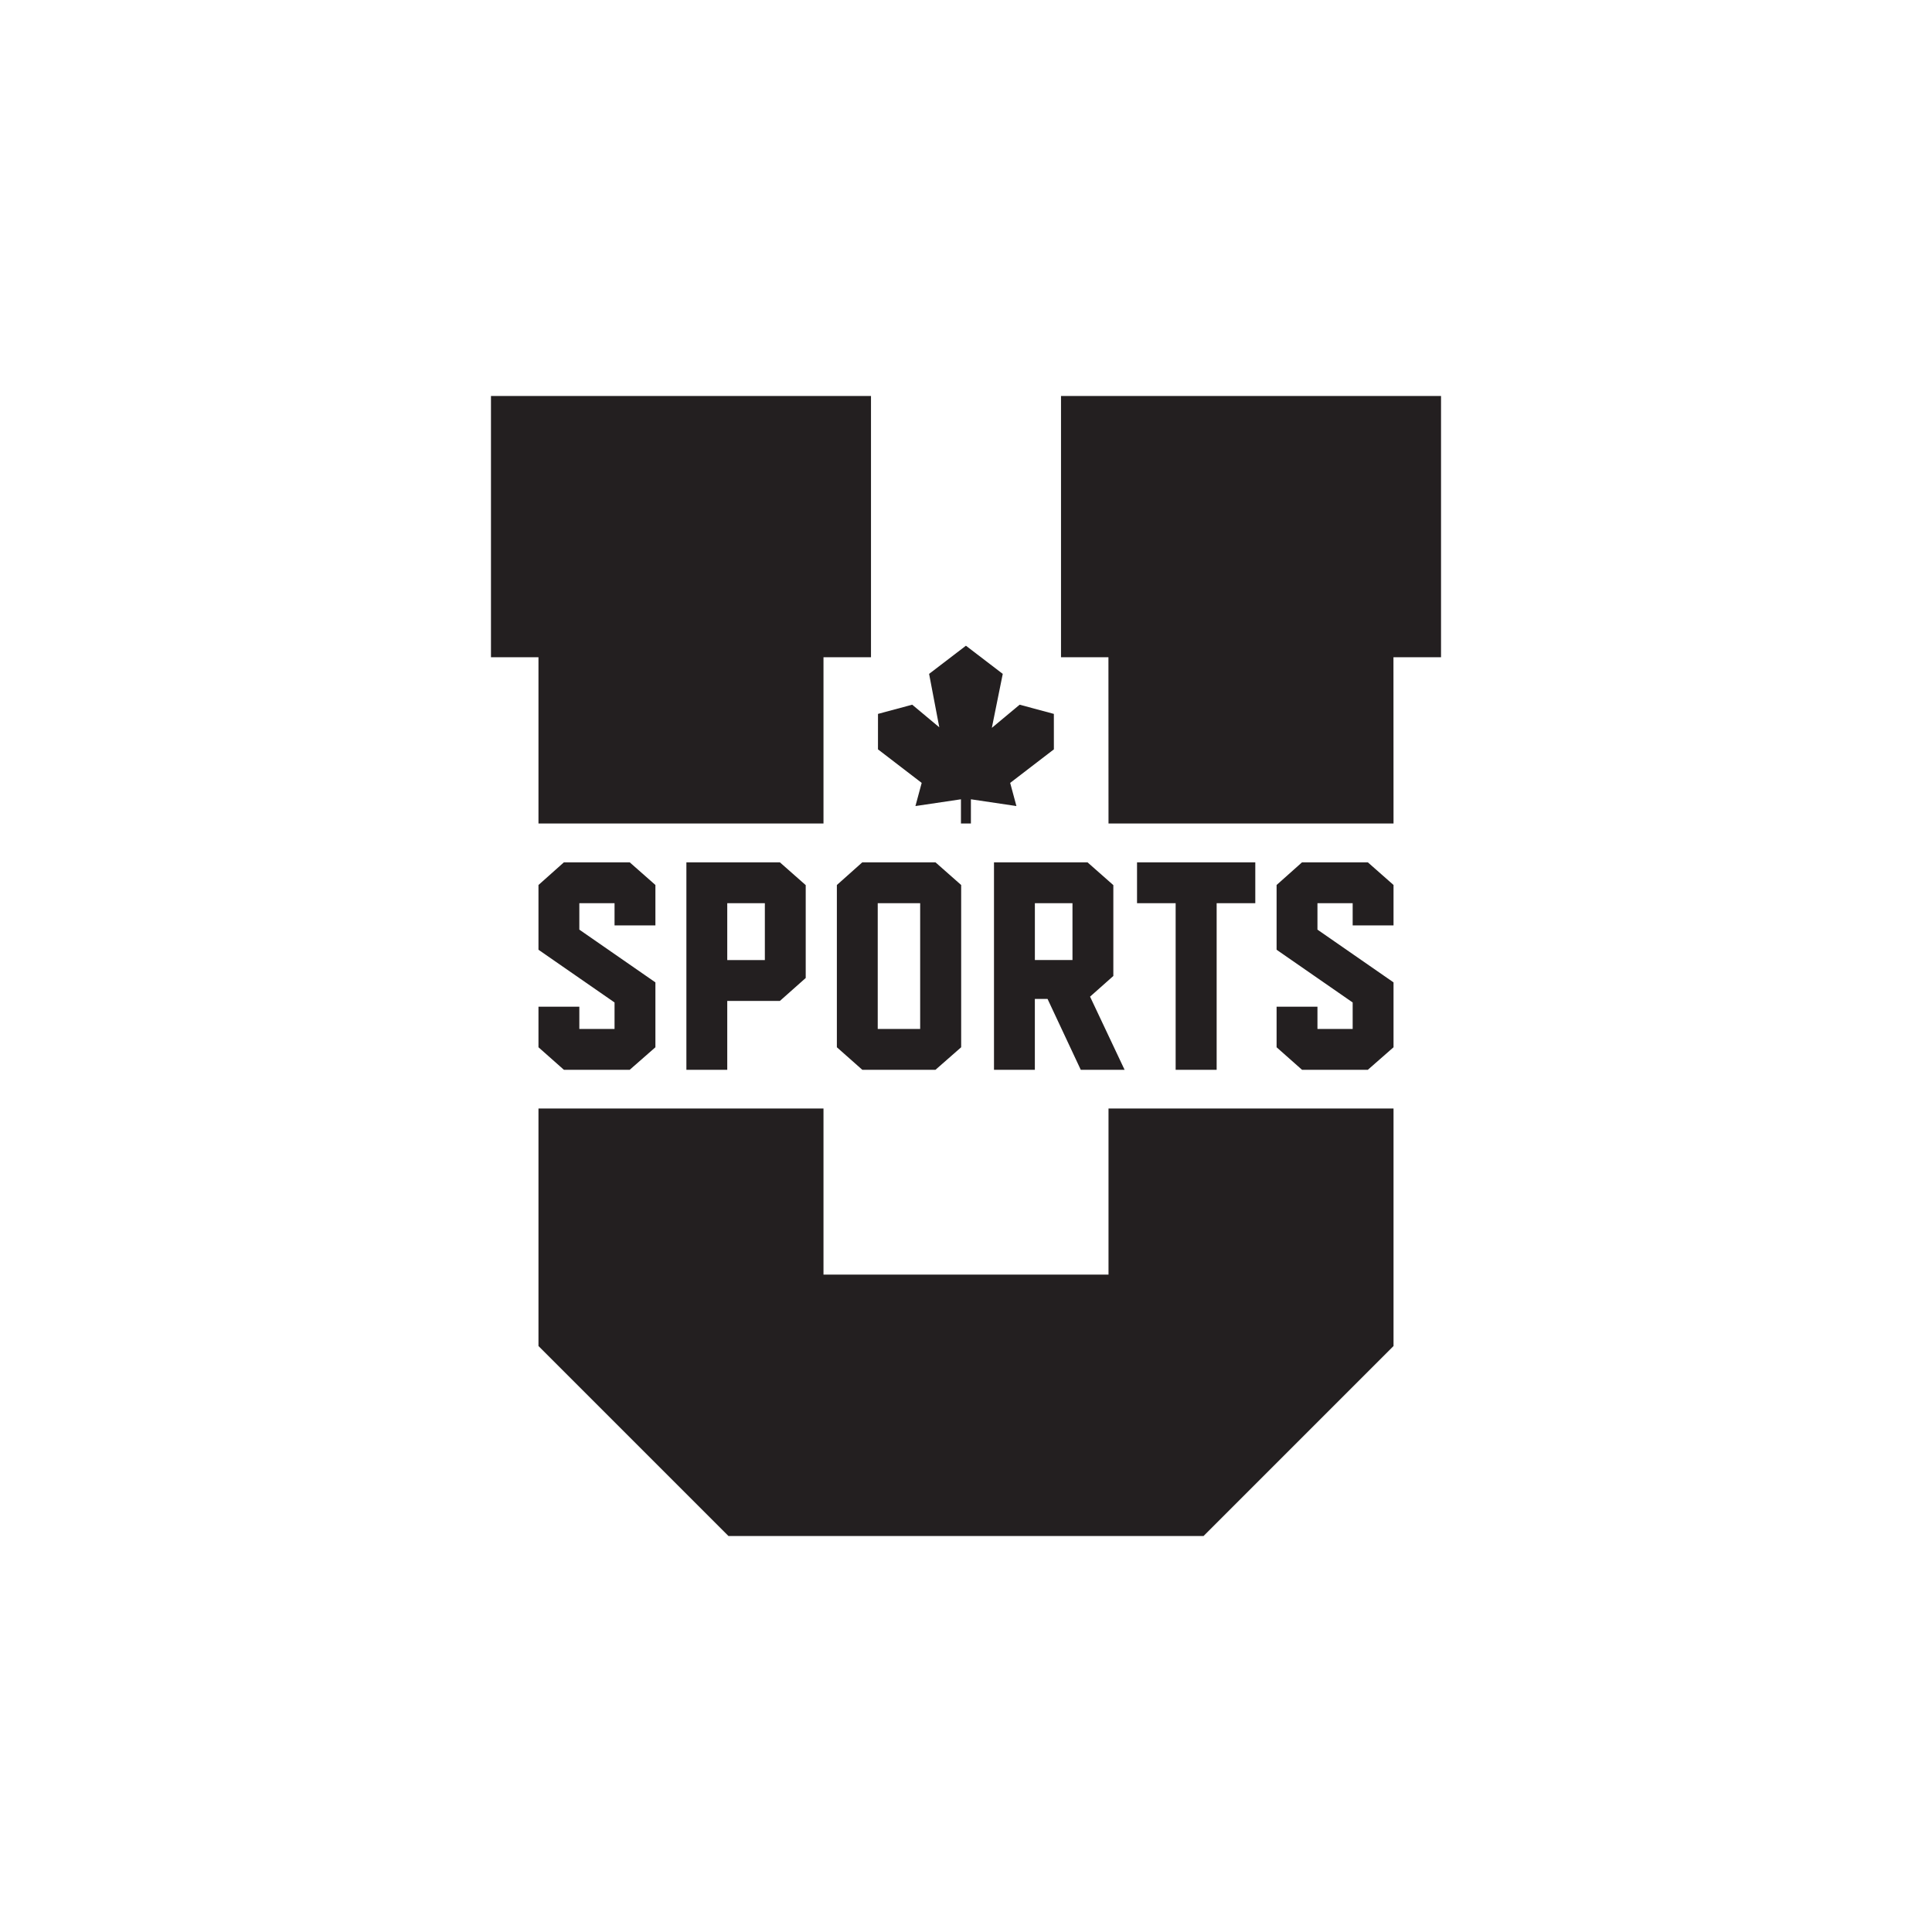 <svg xmlns="http://www.w3.org/2000/svg" id="Layer_1" viewBox="0 0 80 80"><defs><style>.cls-1{fill:#231f20}</style></defs><g id="Emblem"><path id="Text" d="M45.901 45.901v6.878H34.099v-6.878H22.297v9.835l7.868 7.868h19.67l7.868-7.868v-9.835H45.901zM22.297 27.214H20.33V16.396h15.736v10.818h-1.967v6.885H22.297v-6.885zm21.637-10.818v10.818h1.964l.003 6.885h11.802l-.003-6.885h1.97V16.396H43.934zM28.422 35.707v8.591h1.692v-2.852h2.18l1.069-.95v-3.845l-1.07-.944h-3.872zm3.249 4.047h-1.557V37.4h1.557v2.354zm14.43.66v-3.763l-1.07-.944h-3.872v8.591h1.692v-2.934h.526l1.375 2.934h1.815l-1.43-3.029.963-.855zm-3.249-3.015h1.557v2.354h-1.557v-2.354zm-7.146-1.692-1.039.927-.014.012v6.719l1.053.933h3.03l1.05-.921.014-.012v-6.719l-1.064-.939h-3.03zm2.396 6.899h-1.757v-5.207h1.757v5.207zm8.98-5.207h1.599v6.899h1.698v-6.899h1.6v-1.692h-4.897v1.692zm-21.007-1.692H23.35l-1.053.939v2.681l3.15 2.183v1.096h-1.458v-.921h-1.692v1.68l1.053.933h2.725l1.064-.933v-2.687l-3.15-2.184v-1.095h1.458v.92h1.692v-1.674l-1.064-.938zm30.564 0h-2.725l-1.053.939v2.681l3.15 2.183v1.096h-1.458v-.921h-1.692v1.68l1.053.933h2.725l1.064-.933v-2.687l-3.15-2.184v-1.095h1.458v.92h1.692v-1.674l-1.064-.938z" class="cls-1"/><path id="Leaf" d="m41.829 32.418 1.81-1.389-.001-1.468-1.417-.381-1.151.959.452-2.235-1.525-1.166-1.525 1.166.422 2.212-1.121-.936-1.417.381-.001 1.468 1.81 1.389-.259.959 1.885-.28v1.002h.412v-1.002l1.885.28-.259-.959z" class="cls-1"/></g></svg>